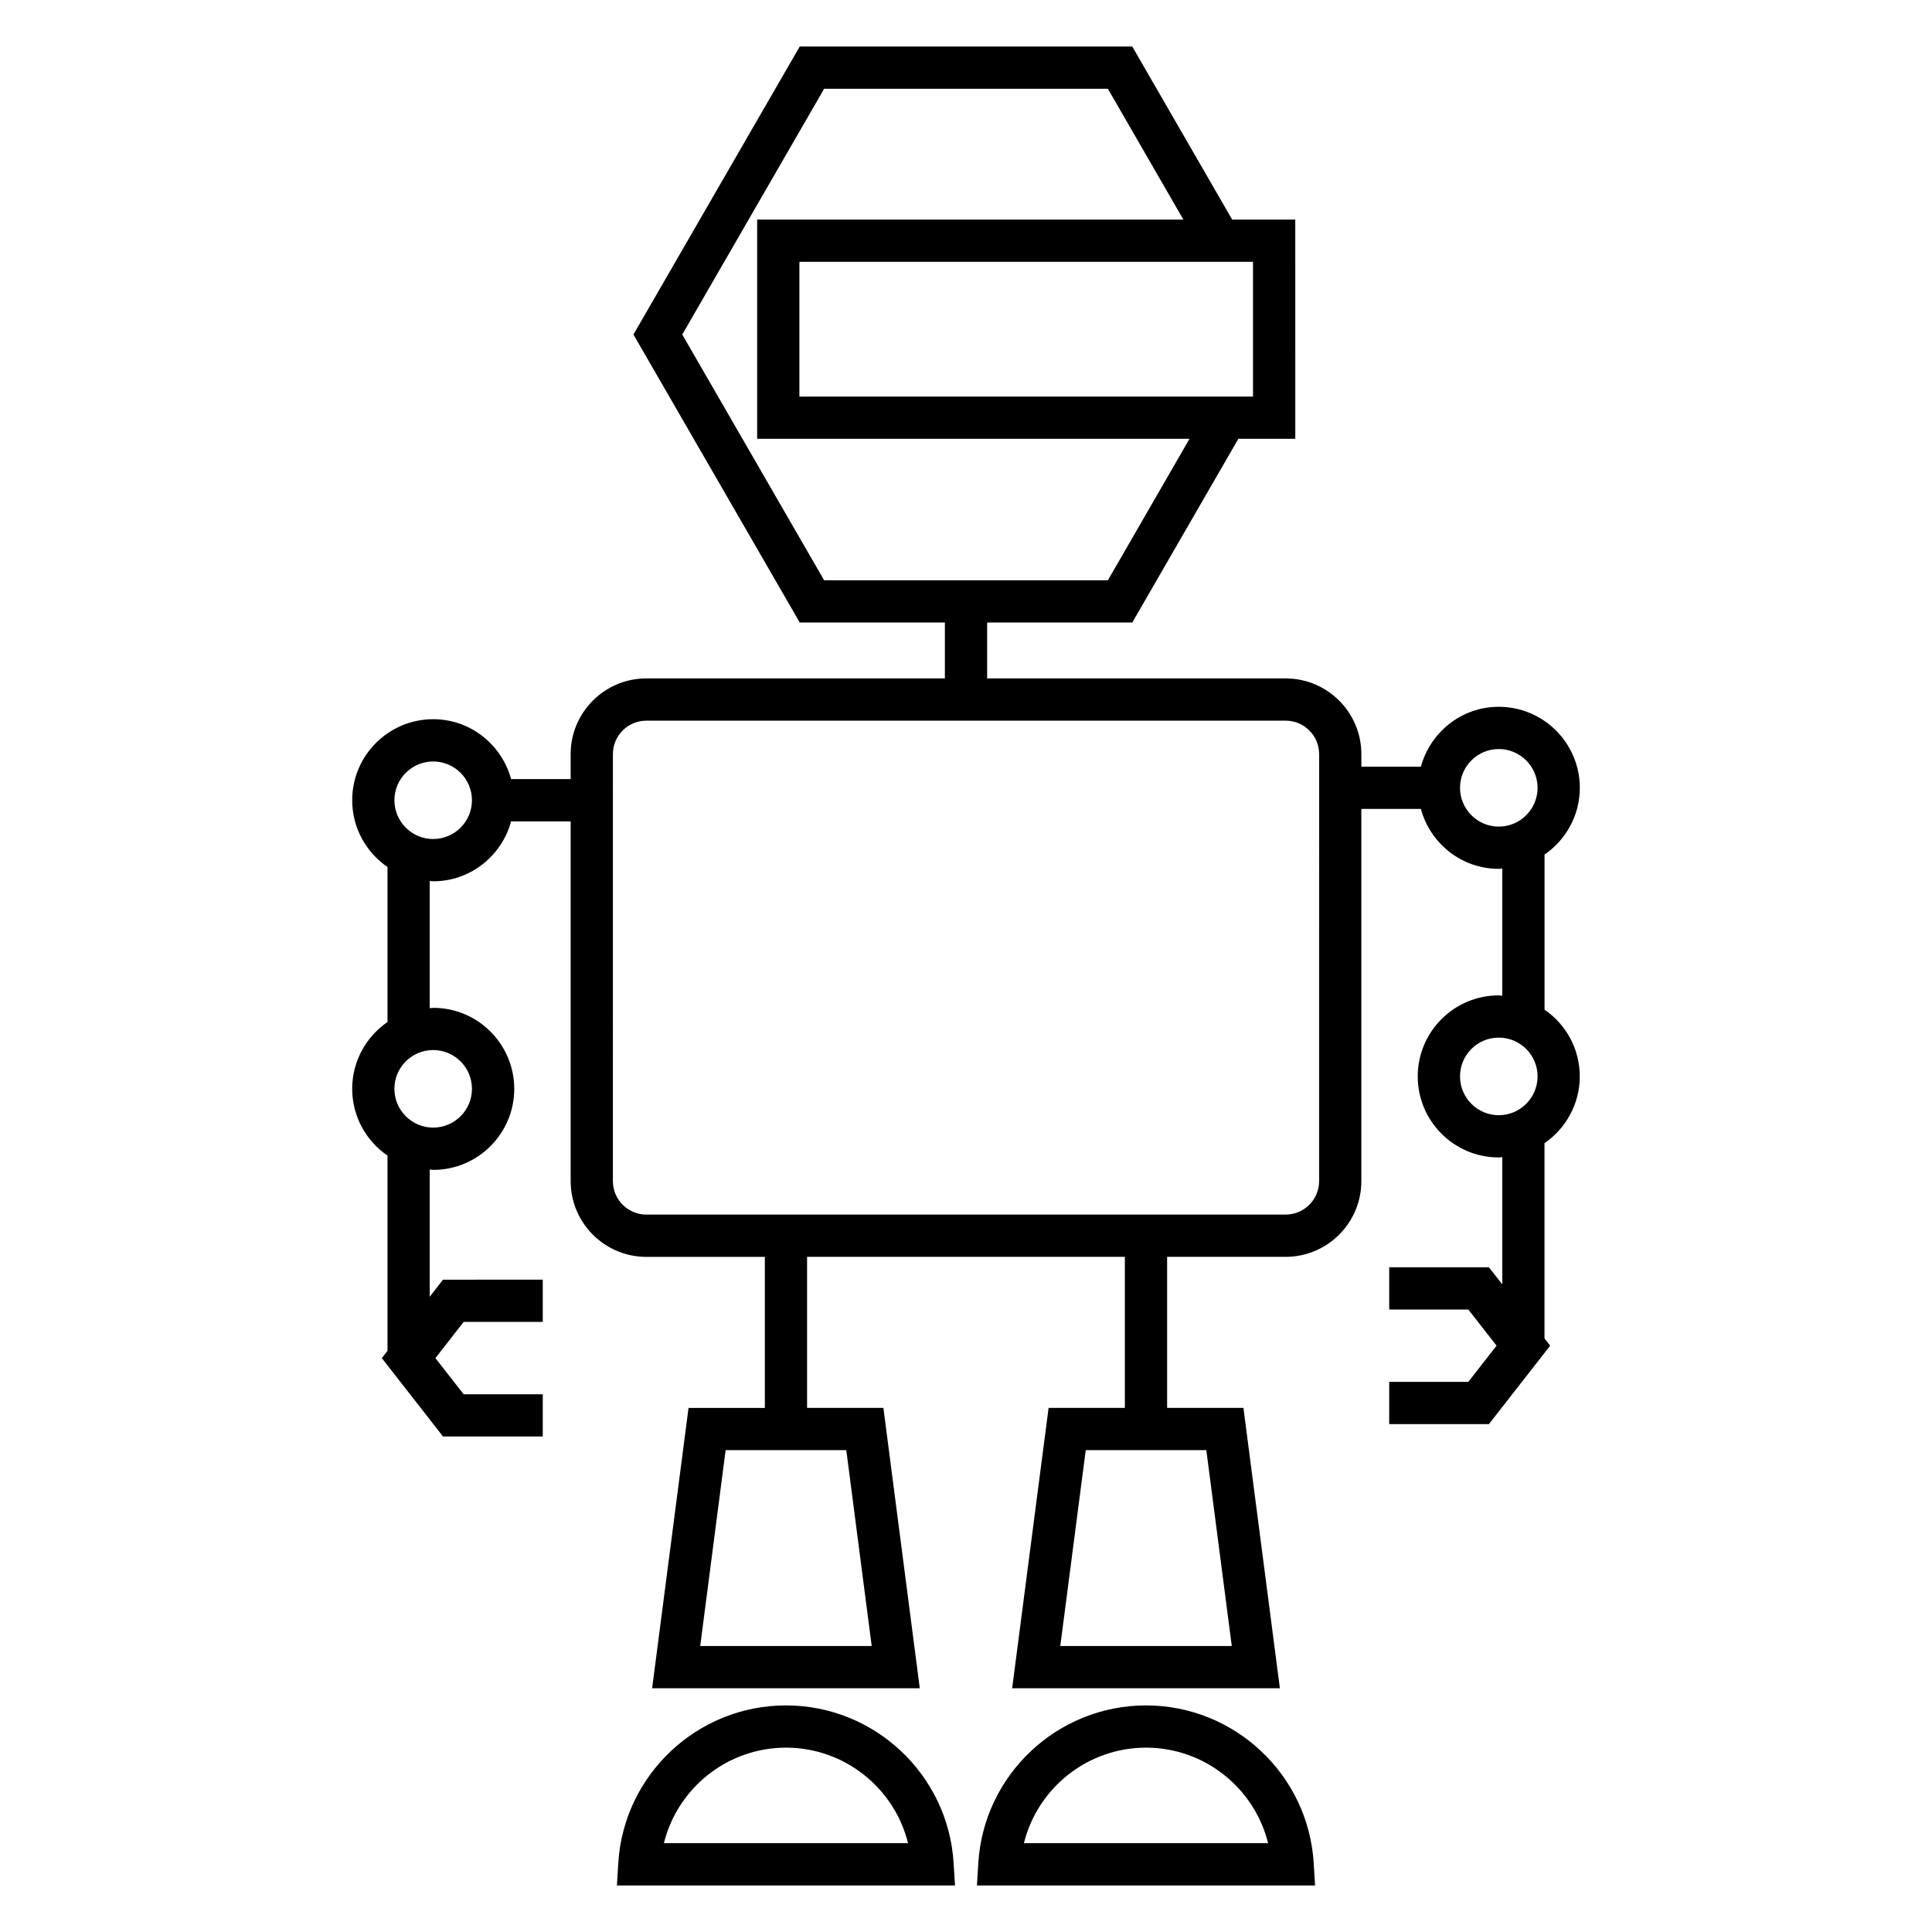<?xml version="1.0" encoding="UTF-8"?>
<!-- Uploaded to: ICON Repo, www.iconrepo.com, Generator: ICON Repo Mixer Tools -->
<svg fill="#000000" width="800px" height="800px" version="1.1" viewBox="144 144 512 512" xmlns="http://www.w3.org/2000/svg">
 <g>
  <path d="m352.29 595.95c-23.477 0-42.996 18.344-44.438 41.77l-0.363 5.945h89.594l-0.363-5.945c-1.43-23.422-20.949-41.77-44.43-41.77zm-32.352 36.516c3.606-14.594 16.816-25.32 32.352-25.32 15.535 0 28.75 10.727 32.355 25.32z"/>
  <path d="m447.7 595.95c-23.465 0-42.992 18.344-44.438 41.77l-0.363 5.945h89.609l-0.363-5.945c-1.445-23.426-20.969-41.77-44.445-41.77zm-32.352 36.516c3.609-14.594 16.828-25.32 32.352-25.32 15.527 0 28.75 10.727 32.363 25.32z"/>
  <path d="m553.32 411.57v-41.102c5.637-3.875 9.348-10.352 9.348-17.688 0-11.84-9.641-21.473-21.484-21.473-9.891 0-18.148 6.762-20.633 15.875h-15.773l-0.004-3.332c0-11.062-8.996-20.062-20.062-20.062h-79.113v-14.816h38.469l28.102-48.68h15.094l-0.004-58.105h-16.727l-26.465-45.852-88.133-0.004-44.066 76.32 44.066 76.316 38.469 0.004v14.816h-79.117c-11.062 0-20.059 9-20.059 20.062v6.621h-15.781c-2.481-9.113-10.746-15.875-20.641-15.875-11.84 0-21.473 9.633-21.473 21.473 0 7.344 3.719 13.828 9.355 17.699v41.082c-5.637 3.875-9.355 10.363-9.355 17.699 0 7.34 3.719 13.828 9.355 17.699v51.734l-1.504 1.926 16.219 20.781h26.434v-11.195h-20.969l-7.481-9.582 7.481-9.59h20.969v-11.195l-26.441 0.004-3.516 4.512v-33.703c0.312 0.012 0.609 0.094 0.93 0.094 11.84 0 21.469-9.633 21.469-21.473s-9.633-21.473-21.469-21.473c-0.32 0-0.609 0.082-0.93 0.094v-33.723c0.312 0.012 0.609 0.094 0.93 0.094 9.891 0 18.152-6.762 20.641-15.875h15.781v95.344c0 11.066 8.996 20.062 20.059 20.062h31.402v40.035h-20.227l-9.645 74.289h70.93l-9.641-74.297h-20.227v-40.035h84.215v40.035h-20.211l-9.656 74.289h70.949l-9.656-74.289h-20.227v-40.035h31.41c11.066 0 20.062-8.996 20.062-20.062v-98.637h15.773c2.481 9.113 10.742 15.875 20.633 15.875 0.324 0 0.621-0.082 0.941-0.094v33.723c-0.32-0.012-0.617-0.094-0.941-0.094-11.832 0-21.461 9.633-21.461 21.473 0 11.84 9.629 21.48 21.461 21.48 0.324 0 0.621-0.082 0.941-0.094v33.723l-3.539-4.527h-26.422v11.195h20.965l7.488 9.582-7.488 9.59h-20.965v11.195h26.422l16.234-20.785-1.504-1.926v-51.742c5.637-3.875 9.348-10.363 9.348-17.695 0-7.34-3.699-13.809-9.336-17.688zm-294.52 10.703c5.664 0 10.273 4.606 10.273 10.277s-4.606 10.277-10.273 10.277c-5.672 0-10.277-4.606-10.277-10.277-0.004-5.672 4.609-10.277 10.277-10.277zm0-55.922c-5.672 0-10.277-4.613-10.277-10.277 0-5.664 4.613-10.277 10.277-10.277 5.664 0 10.273 4.613 10.273 10.277 0.004 5.664-4.606 10.277-10.273 10.277zm217.26-152.97v35.715h-120.21v-35.715zm-113.66 84.395-37.594-65.121 37.594-65.125h75.207l19.996 34.656h-112.95v58.105h114.58l-21.629 37.484zm5.875 230.53 6.734 51.898h-45.445l6.734-51.898zm95.414 0 6.746 51.898h-45.449l6.746-51.898zm29.891-71.297c0 4.887-3.981 8.867-8.867 8.867h-169.43c-4.887 0-8.863-3.981-8.863-8.867l0.004-113.16c0-4.891 3.973-8.867 8.863-8.867h169.43c4.887 0 8.867 3.973 8.867 8.867zm47.605-17.469c-5.664 0-10.266-4.613-10.266-10.285 0-5.672 4.602-10.277 10.266-10.277 5.676 0 10.289 4.606 10.289 10.277 0 5.672-4.621 10.285-10.289 10.285zm0-76.484c-5.664 0-10.266-4.613-10.266-10.277 0-5.672 4.602-10.277 10.266-10.277 5.676 0 10.289 4.613 10.289 10.277 0 5.668-4.621 10.277-10.289 10.277z"/>
 </g>
</svg>